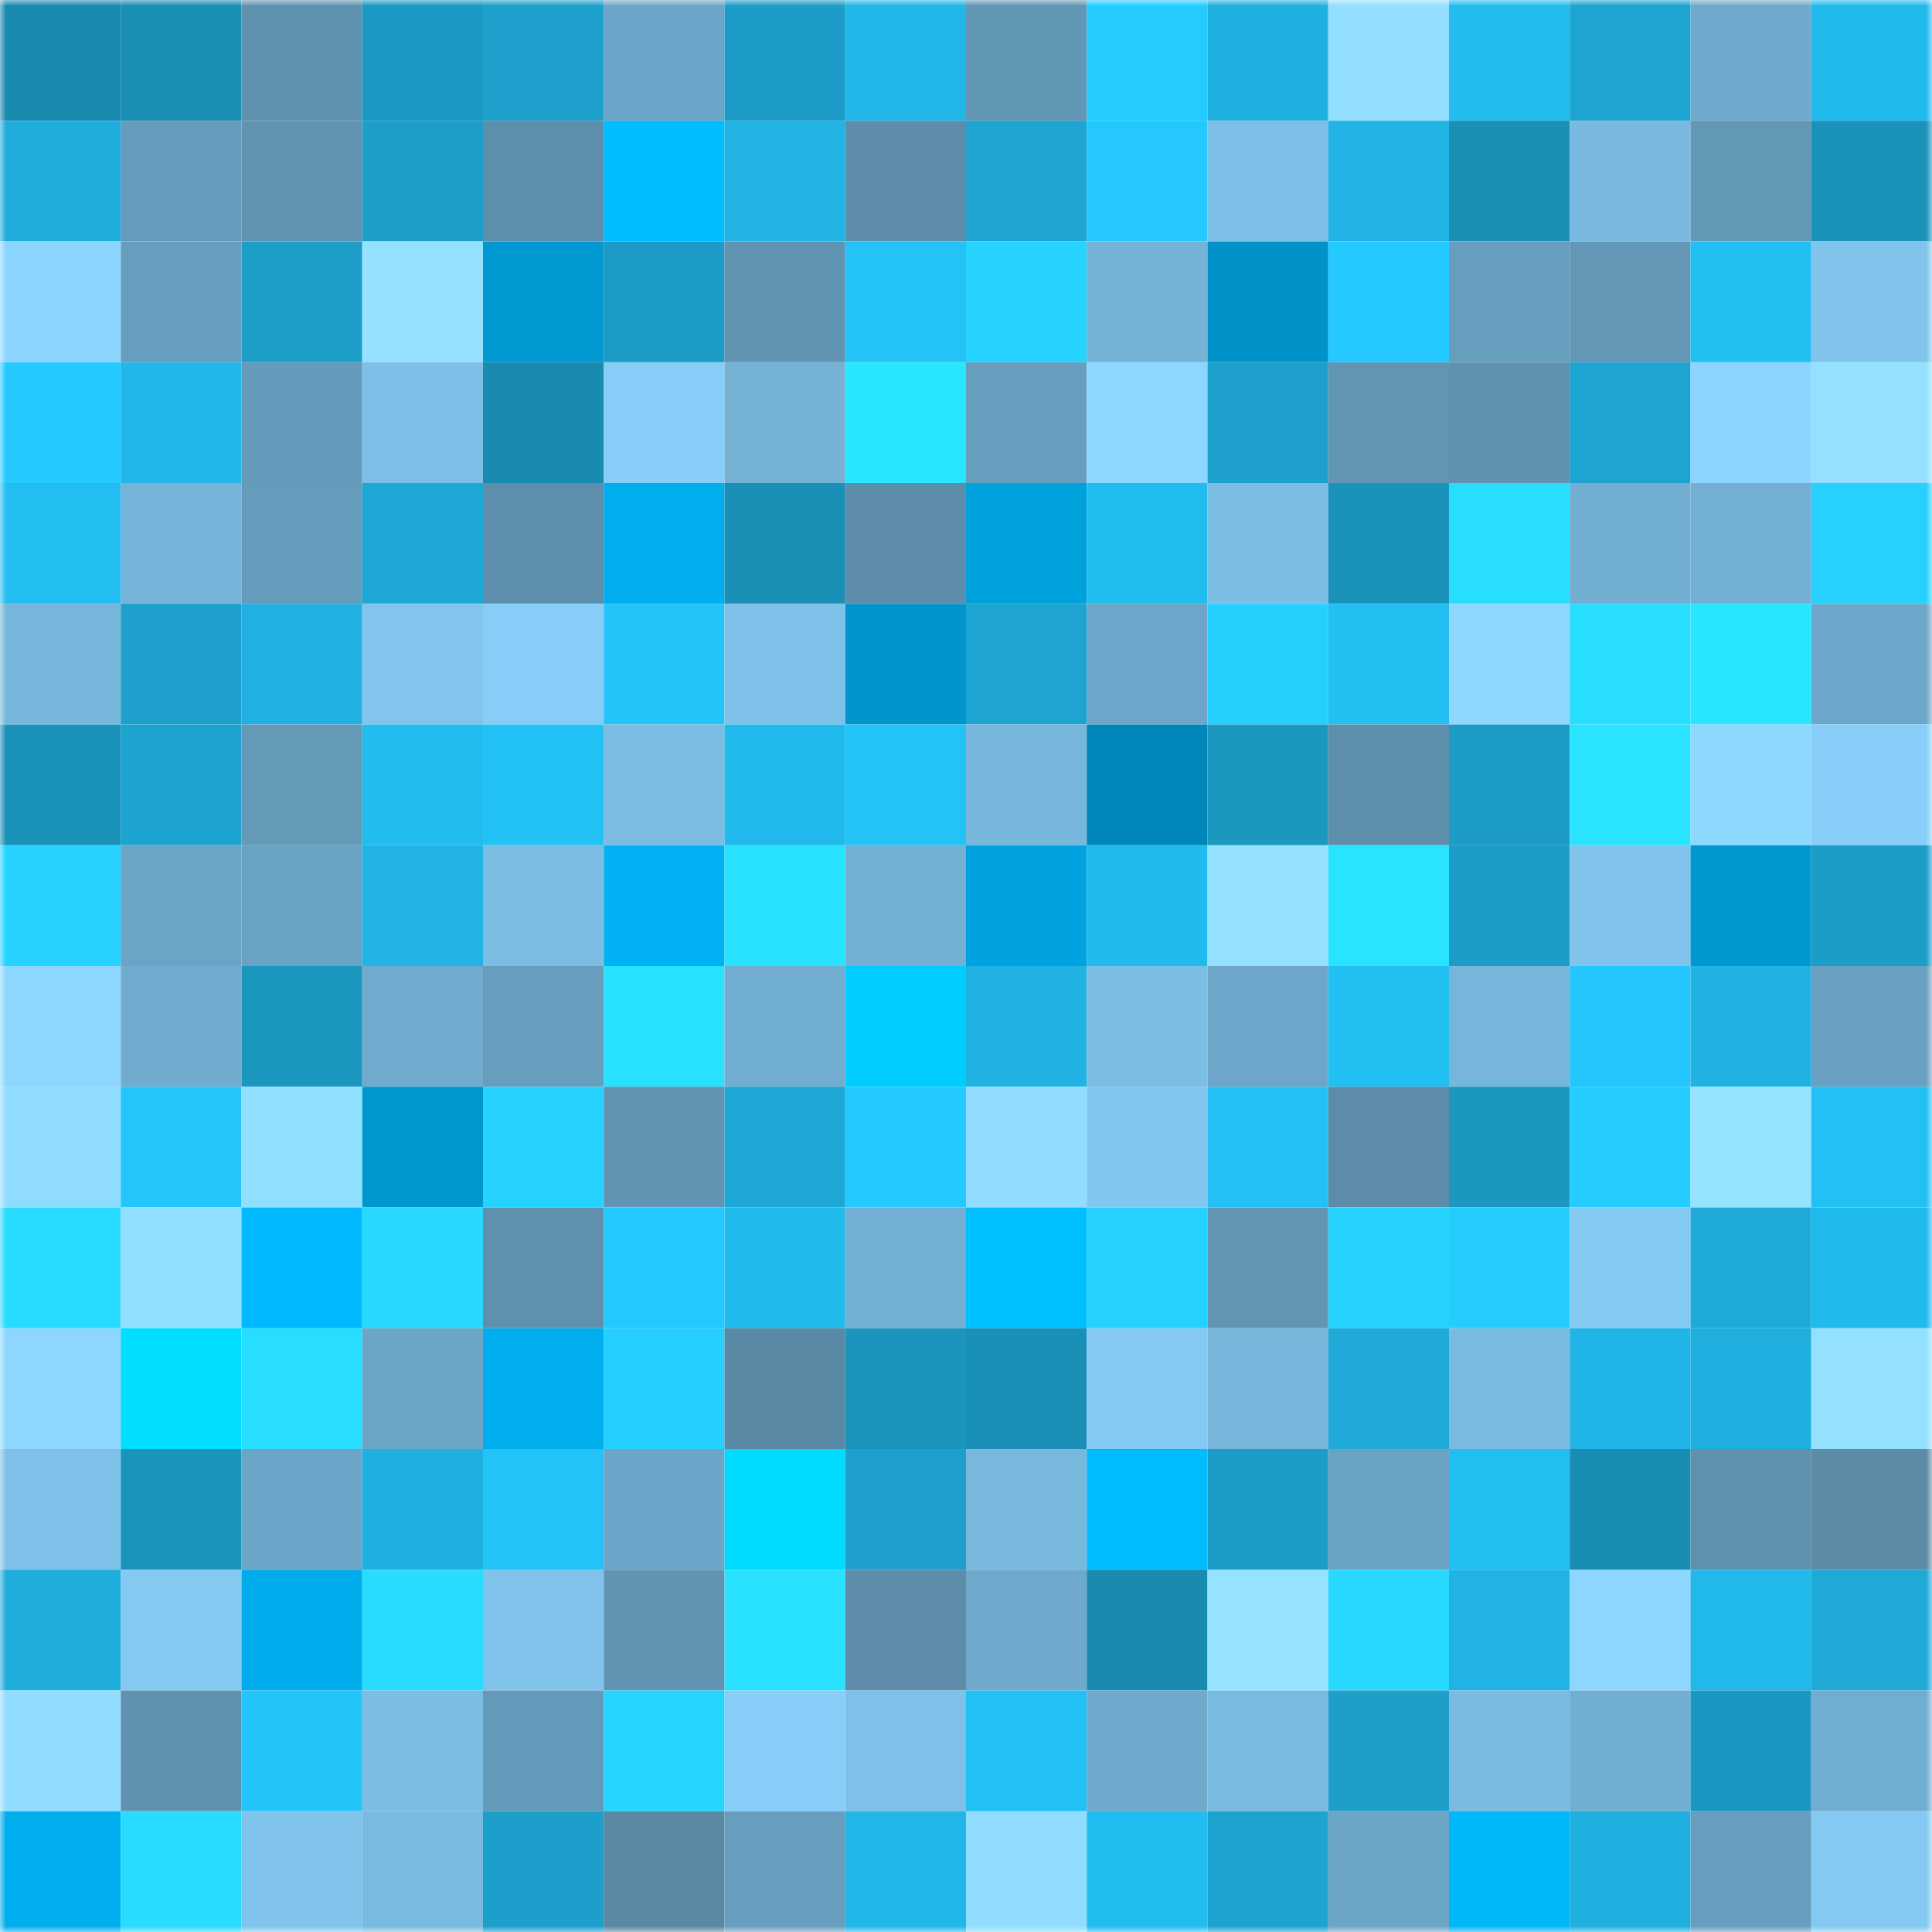 <svg viewBox="0 0 160 160" fill="none" role="img" xmlns="http://www.w3.org/2000/svg" width="240" height="240" name="ens%2Cboazes.eth"><mask id="1940037599" mask-type="alpha" maskUnits="userSpaceOnUse" x="0" y="0" width="160" height="160"><rect width="160" height="160" fill="#FFFFFF"></rect></mask><g mask="url(#1940037599)"><rect x="0" y="0" width="10" height="10" fill="#198ab0"></rect><rect x="10" y="0" width="10" height="10" fill="#1a8eb5"></rect><rect x="20" y="0" width="10" height="10" fill="#5f92af"></rect><rect x="30" y="0" width="10" height="10" fill="#1b99c3"></rect><rect x="40" y="0" width="10" height="10" fill="#1da0cb"></rect><rect x="50" y="0" width="10" height="10" fill="#6ca5c7"></rect><rect x="60" y="0" width="10" height="10" fill="#1c9cc7"></rect><rect x="70" y="0" width="10" height="10" fill="#21b7e9"></rect><rect x="80" y="0" width="10" height="10" fill="#6296b5"></rect><rect x="90" y="0" width="10" height="10" fill="#24cbff"></rect><rect x="100" y="0" width="10" height="10" fill="#20b0e0"></rect><rect x="110" y="0" width="10" height="10" fill="#92dfff"></rect><rect x="120" y="0" width="10" height="10" fill="#22bcef"></rect><rect x="130" y="0" width="10" height="10" fill="#1da4d1"></rect><rect x="140" y="0" width="10" height="10" fill="#6faacd"></rect><rect x="150" y="0" width="10" height="10" fill="#21baed"></rect><rect x="0" y="10" width="10" height="10" fill="#1facdb"></rect><rect x="10" y="10" width="10" height="10" fill="#659bbb"></rect><rect x="20" y="10" width="10" height="10" fill="#6093b1"></rect><rect x="30" y="10" width="10" height="10" fill="#1d9fca"></rect><rect x="40" y="10" width="10" height="10" fill="#5d8eab"></rect><rect x="50" y="10" width="10" height="10" fill="#00bdff"></rect><rect x="60" y="10" width="10" height="10" fill="#20b3e4"></rect><rect x="70" y="10" width="10" height="10" fill="#5d8daa"></rect><rect x="80" y="10" width="10" height="10" fill="#1da4d1"></rect><rect x="90" y="10" width="10" height="10" fill="#24c8fe"></rect><rect x="100" y="10" width="10" height="10" fill="#7cbee5"></rect><rect x="110" y="10" width="10" height="10" fill="#20b3e4"></rect><rect x="120" y="10" width="10" height="10" fill="#1a90b7"></rect><rect x="130" y="10" width="10" height="10" fill="#79b9df"></rect><rect x="140" y="10" width="10" height="10" fill="#6397b6"></rect><rect x="150" y="10" width="10" height="10" fill="#1a92ba"></rect><rect x="0" y="20" width="10" height="10" fill="#8bd5ff"></rect><rect x="10" y="20" width="10" height="10" fill="#679ebe"></rect><rect x="20" y="20" width="10" height="10" fill="#1c9ec9"></rect><rect x="30" y="20" width="10" height="10" fill="#94e2ff"></rect><rect x="40" y="20" width="10" height="10" fill="#0099d2"></rect><rect x="50" y="20" width="10" height="10" fill="#1c9bc6"></rect><rect x="60" y="20" width="10" height="10" fill="#6194b2"></rect><rect x="70" y="20" width="10" height="10" fill="#23c3f8"></rect><rect x="80" y="20" width="10" height="10" fill="#26d3ff"></rect><rect x="90" y="20" width="10" height="10" fill="#74b2d6"></rect><rect x="100" y="20" width="10" height="10" fill="#0092c8"></rect><rect x="110" y="20" width="10" height="10" fill="#24caff"></rect><rect x="120" y="20" width="10" height="10" fill="#679ebe"></rect><rect x="130" y="20" width="10" height="10" fill="#6397b5"></rect><rect x="140" y="20" width="10" height="10" fill="#22bff2"></rect><rect x="150" y="20" width="10" height="10" fill="#80c4ec"></rect><rect x="0" y="30" width="10" height="10" fill="#24caff"></rect><rect x="10" y="30" width="10" height="10" fill="#21b7e8"></rect><rect x="20" y="30" width="10" height="10" fill="#659bba"></rect><rect x="30" y="30" width="10" height="10" fill="#7dbfe6"></rect><rect x="40" y="30" width="10" height="10" fill="#198ab0"></rect><rect x="50" y="30" width="10" height="10" fill="#86cdf7"></rect><rect x="60" y="30" width="10" height="10" fill="#74b1d5"></rect><rect x="70" y="30" width="10" height="10" fill="#29e6ff"></rect><rect x="80" y="30" width="10" height="10" fill="#679ebe"></rect><rect x="90" y="30" width="10" height="10" fill="#8dd7ff"></rect><rect x="100" y="30" width="10" height="10" fill="#1da0cb"></rect><rect x="110" y="30" width="10" height="10" fill="#6195b3"></rect><rect x="120" y="30" width="10" height="10" fill="#6092b0"></rect><rect x="130" y="30" width="10" height="10" fill="#1da4d1"></rect><rect x="140" y="30" width="10" height="10" fill="#8bd5ff"></rect><rect x="150" y="30" width="10" height="10" fill="#93e0ff"></rect><rect x="0" y="40" width="10" height="10" fill="#22bef2"></rect><rect x="10" y="40" width="10" height="10" fill="#76b5d9"></rect><rect x="20" y="40" width="10" height="10" fill="#659bbb"></rect><rect x="30" y="40" width="10" height="10" fill="#1ea8d5"></rect><rect x="40" y="40" width="10" height="10" fill="#5d8eab"></rect><rect x="50" y="40" width="10" height="10" fill="#00aded"></rect><rect x="60" y="40" width="10" height="10" fill="#1a90b7"></rect><rect x="70" y="40" width="10" height="10" fill="#5d8daa"></rect><rect x="80" y="40" width="10" height="10" fill="#00a2de"></rect><rect x="90" y="40" width="10" height="10" fill="#22bdf0"></rect><rect x="100" y="40" width="10" height="10" fill="#7bbde3"></rect><rect x="110" y="40" width="10" height="10" fill="#1a93bb"></rect><rect x="120" y="40" width="10" height="10" fill="#28deff"></rect><rect x="130" y="40" width="10" height="10" fill="#72aed1"></rect><rect x="140" y="40" width="10" height="10" fill="#72afd3"></rect><rect x="150" y="40" width="10" height="10" fill="#26d1ff"></rect><rect x="0" y="50" width="10" height="10" fill="#78b7dc"></rect><rect x="10" y="50" width="10" height="10" fill="#1da0cb"></rect><rect x="20" y="50" width="10" height="10" fill="#20b1e2"></rect><rect x="30" y="50" width="10" height="10" fill="#81c5ed"></rect><rect x="40" y="50" width="10" height="10" fill="#86cdf7"></rect><rect x="50" y="50" width="10" height="10" fill="#23c4f9"></rect><rect x="60" y="50" width="10" height="10" fill="#7fc2e9"></rect><rect x="70" y="50" width="10" height="10" fill="#0096cd"></rect><rect x="80" y="50" width="10" height="10" fill="#1da4d1"></rect><rect x="90" y="50" width="10" height="10" fill="#6da6c8"></rect><rect x="100" y="50" width="10" height="10" fill="#25d0ff"></rect><rect x="110" y="50" width="10" height="10" fill="#22bff2"></rect><rect x="120" y="50" width="10" height="10" fill="#8ed8ff"></rect><rect x="130" y="50" width="10" height="10" fill="#28deff"></rect><rect x="140" y="50" width="10" height="10" fill="#29e6ff"></rect><rect x="150" y="50" width="10" height="10" fill="#6da7c9"></rect><rect x="0" y="60" width="10" height="10" fill="#1a91b9"></rect><rect x="10" y="60" width="10" height="10" fill="#1da3cf"></rect><rect x="20" y="60" width="10" height="10" fill="#6499b8"></rect><rect x="30" y="60" width="10" height="10" fill="#22bcef"></rect><rect x="40" y="60" width="10" height="10" fill="#23c2f6"></rect><rect x="50" y="60" width="10" height="10" fill="#7bbce2"></rect><rect x="60" y="60" width="10" height="10" fill="#21b9ec"></rect><rect x="70" y="60" width="10" height="10" fill="#23c3f8"></rect><rect x="80" y="60" width="10" height="10" fill="#77b7dc"></rect><rect x="90" y="60" width="10" height="10" fill="#0087b9"></rect><rect x="100" y="60" width="10" height="10" fill="#1b97c0"></rect><rect x="110" y="60" width="10" height="10" fill="#5d8fac"></rect><rect x="120" y="60" width="10" height="10" fill="#1c9bc5"></rect><rect x="130" y="60" width="10" height="10" fill="#29e3ff"></rect><rect x="140" y="60" width="10" height="10" fill="#8dd8ff"></rect><rect x="150" y="60" width="10" height="10" fill="#87cff9"></rect><rect x="0" y="70" width="10" height="10" fill="#26d2ff"></rect><rect x="10" y="70" width="10" height="10" fill="#6ba4c5"></rect><rect x="20" y="70" width="10" height="10" fill="#6aa2c3"></rect><rect x="30" y="70" width="10" height="10" fill="#20b3e4"></rect><rect x="40" y="70" width="10" height="10" fill="#7bbde3"></rect><rect x="50" y="70" width="10" height="10" fill="#00b2f4"></rect><rect x="60" y="70" width="10" height="10" fill="#28e2ff"></rect><rect x="70" y="70" width="10" height="10" fill="#73b0d3"></rect><rect x="80" y="70" width="10" height="10" fill="#00a3e0"></rect><rect x="90" y="70" width="10" height="10" fill="#21baec"></rect><rect x="100" y="70" width="10" height="10" fill="#94e2ff"></rect><rect x="110" y="70" width="10" height="10" fill="#29e4ff"></rect><rect x="120" y="70" width="10" height="10" fill="#1c9dc8"></rect><rect x="130" y="70" width="10" height="10" fill="#80c4ec"></rect><rect x="140" y="70" width="10" height="10" fill="#0098d0"></rect><rect x="150" y="70" width="10" height="10" fill="#1c9dc8"></rect><rect x="0" y="80" width="10" height="10" fill="#8dd7ff"></rect><rect x="10" y="80" width="10" height="10" fill="#71accf"></rect><rect x="20" y="80" width="10" height="10" fill="#1b96bf"></rect><rect x="30" y="80" width="10" height="10" fill="#70abce"></rect><rect x="40" y="80" width="10" height="10" fill="#679ebe"></rect><rect x="50" y="80" width="10" height="10" fill="#28e1ff"></rect><rect x="60" y="80" width="10" height="10" fill="#71add0"></rect><rect x="70" y="80" width="10" height="10" fill="#00cdff"></rect><rect x="80" y="80" width="10" height="10" fill="#20b2e2"></rect><rect x="90" y="80" width="10" height="10" fill="#7cbde4"></rect><rect x="100" y="80" width="10" height="10" fill="#6da6c8"></rect><rect x="110" y="80" width="10" height="10" fill="#22bff2"></rect><rect x="120" y="80" width="10" height="10" fill="#77b6db"></rect><rect x="130" y="80" width="10" height="10" fill="#24c7fd"></rect><rect x="140" y="80" width="10" height="10" fill="#20b2e2"></rect><rect x="150" y="80" width="10" height="10" fill="#6aa1c2"></rect><rect x="0" y="90" width="10" height="10" fill="#90dcff"></rect><rect x="10" y="90" width="10" height="10" fill="#23c5fb"></rect><rect x="20" y="90" width="10" height="10" fill="#91dfff"></rect><rect x="30" y="90" width="10" height="10" fill="#0097cf"></rect><rect x="40" y="90" width="10" height="10" fill="#26d3ff"></rect><rect x="50" y="90" width="10" height="10" fill="#6194b2"></rect><rect x="60" y="90" width="10" height="10" fill="#1ea8d5"></rect><rect x="70" y="90" width="10" height="10" fill="#24c9ff"></rect><rect x="80" y="90" width="10" height="10" fill="#91ddff"></rect><rect x="90" y="90" width="10" height="10" fill="#81c6ee"></rect><rect x="100" y="90" width="10" height="10" fill="#22c0f4"></rect><rect x="110" y="90" width="10" height="10" fill="#5c8ca9"></rect><rect x="120" y="90" width="10" height="10" fill="#1b97c0"></rect><rect x="130" y="90" width="10" height="10" fill="#25ccff"></rect><rect x="140" y="90" width="10" height="10" fill="#94e3ff"></rect><rect x="150" y="90" width="10" height="10" fill="#22c0f4"></rect><rect x="0" y="100" width="10" height="10" fill="#27daff"></rect><rect x="10" y="100" width="10" height="10" fill="#92e0ff"></rect><rect x="20" y="100" width="10" height="10" fill="#00b8fd"></rect><rect x="30" y="100" width="10" height="10" fill="#27d9ff"></rect><rect x="40" y="100" width="10" height="10" fill="#5f91af"></rect><rect x="50" y="100" width="10" height="10" fill="#24c9ff"></rect><rect x="60" y="100" width="10" height="10" fill="#21baed"></rect><rect x="70" y="100" width="10" height="10" fill="#73b0d3"></rect><rect x="80" y="100" width="10" height="10" fill="#00bfff"></rect><rect x="90" y="100" width="10" height="10" fill="#25d1ff"></rect><rect x="100" y="100" width="10" height="10" fill="#6295b4"></rect><rect x="110" y="100" width="10" height="10" fill="#26d3ff"></rect><rect x="120" y="100" width="10" height="10" fill="#25cdff"></rect><rect x="130" y="100" width="10" height="10" fill="#84caf3"></rect><rect x="140" y="100" width="10" height="10" fill="#1eaad8"></rect><rect x="150" y="100" width="10" height="10" fill="#21baed"></rect><rect x="0" y="110" width="10" height="10" fill="#8dd7ff"></rect><rect x="10" y="110" width="10" height="10" fill="#00ddff"></rect><rect x="20" y="110" width="10" height="10" fill="#28deff"></rect><rect x="30" y="110" width="10" height="10" fill="#6ca6c7"></rect><rect x="40" y="110" width="10" height="10" fill="#00aeee"></rect><rect x="50" y="110" width="10" height="10" fill="#25cfff"></rect><rect x="60" y="110" width="10" height="10" fill="#5989a5"></rect><rect x="70" y="110" width="10" height="10" fill="#1b95bd"></rect><rect x="80" y="110" width="10" height="10" fill="#1a90b8"></rect><rect x="90" y="110" width="10" height="10" fill="#83c9f2"></rect><rect x="100" y="110" width="10" height="10" fill="#77b6db"></rect><rect x="110" y="110" width="10" height="10" fill="#1faad9"></rect><rect x="120" y="110" width="10" height="10" fill="#79bae0"></rect><rect x="130" y="110" width="10" height="10" fill="#21b5e7"></rect><rect x="140" y="110" width="10" height="10" fill="#1fafdf"></rect><rect x="150" y="110" width="10" height="10" fill="#93e0ff"></rect><rect x="0" y="120" width="10" height="10" fill="#7ec1e8"></rect><rect x="10" y="120" width="10" height="10" fill="#1b94bc"></rect><rect x="20" y="120" width="10" height="10" fill="#6ca5c7"></rect><rect x="30" y="120" width="10" height="10" fill="#20b0e0"></rect><rect x="40" y="120" width="10" height="10" fill="#23c2f7"></rect><rect x="50" y="120" width="10" height="10" fill="#6ca5c7"></rect><rect x="60" y="120" width="10" height="10" fill="#00daff"></rect><rect x="70" y="120" width="10" height="10" fill="#1da0cc"></rect><rect x="80" y="120" width="10" height="10" fill="#78b8dd"></rect><rect x="90" y="120" width="10" height="10" fill="#00bcff"></rect><rect x="100" y="120" width="10" height="10" fill="#1c9dc8"></rect><rect x="110" y="120" width="10" height="10" fill="#6ba3c4"></rect><rect x="120" y="120" width="10" height="10" fill="#22bef1"></rect><rect x="130" y="120" width="10" height="10" fill="#198db3"></rect><rect x="140" y="120" width="10" height="10" fill="#5f91af"></rect><rect x="150" y="120" width="10" height="10" fill="#5b8ba7"></rect><rect x="0" y="130" width="10" height="10" fill="#1faddc"></rect><rect x="10" y="130" width="10" height="10" fill="#83c9f2"></rect><rect x="20" y="130" width="10" height="10" fill="#00aceb"></rect><rect x="30" y="130" width="10" height="10" fill="#27dcff"></rect><rect x="40" y="130" width="10" height="10" fill="#7fc2ea"></rect><rect x="50" y="130" width="10" height="10" fill="#6194b2"></rect><rect x="60" y="130" width="10" height="10" fill="#29e2ff"></rect><rect x="70" y="130" width="10" height="10" fill="#5d8daa"></rect><rect x="80" y="130" width="10" height="10" fill="#6ea9cb"></rect><rect x="90" y="130" width="10" height="10" fill="#198bb1"></rect><rect x="100" y="130" width="10" height="10" fill="#95e3ff"></rect><rect x="110" y="130" width="10" height="10" fill="#27d9ff"></rect><rect x="120" y="130" width="10" height="10" fill="#20b3e4"></rect><rect x="130" y="130" width="10" height="10" fill="#8cd6ff"></rect><rect x="140" y="130" width="10" height="10" fill="#21b8ea"></rect><rect x="150" y="130" width="10" height="10" fill="#1ea9d7"></rect><rect x="0" y="140" width="10" height="10" fill="#91ddff"></rect><rect x="10" y="140" width="10" height="10" fill="#6092b0"></rect><rect x="20" y="140" width="10" height="10" fill="#23c4f9"></rect><rect x="30" y="140" width="10" height="10" fill="#7bbde3"></rect><rect x="40" y="140" width="10" height="10" fill="#649ab9"></rect><rect x="50" y="140" width="10" height="10" fill="#26d5ff"></rect><rect x="60" y="140" width="10" height="10" fill="#87cff9"></rect><rect x="70" y="140" width="10" height="10" fill="#7ec1e8"></rect><rect x="80" y="140" width="10" height="10" fill="#22c0f4"></rect><rect x="90" y="140" width="10" height="10" fill="#6fa9cc"></rect><rect x="100" y="140" width="10" height="10" fill="#79bae0"></rect><rect x="110" y="140" width="10" height="10" fill="#1d9fca"></rect><rect x="120" y="140" width="10" height="10" fill="#7abbe1"></rect><rect x="130" y="140" width="10" height="10" fill="#72aed1"></rect><rect x="140" y="140" width="10" height="10" fill="#1b98c1"></rect><rect x="150" y="140" width="10" height="10" fill="#71add0"></rect><rect x="0" y="150" width="10" height="10" fill="#00aded"></rect><rect x="10" y="150" width="10" height="10" fill="#28dcff"></rect><rect x="20" y="150" width="10" height="10" fill="#80c4ec"></rect><rect x="30" y="150" width="10" height="10" fill="#79bae0"></rect><rect x="40" y="150" width="10" height="10" fill="#1c9fca"></rect><rect x="50" y="150" width="10" height="10" fill="#5989a4"></rect><rect x="60" y="150" width="10" height="10" fill="#679dbd"></rect><rect x="70" y="150" width="10" height="10" fill="#21b7e9"></rect><rect x="80" y="150" width="10" height="10" fill="#90ddff"></rect><rect x="90" y="150" width="10" height="10" fill="#22bdf0"></rect><rect x="100" y="150" width="10" height="10" fill="#1da3cf"></rect><rect x="110" y="150" width="10" height="10" fill="#6ca6c7"></rect><rect x="120" y="150" width="10" height="10" fill="#00b7fa"></rect><rect x="130" y="150" width="10" height="10" fill="#1fb0df"></rect><rect x="140" y="150" width="10" height="10" fill="#679ebe"></rect><rect x="150" y="150" width="10" height="10" fill="#84c9f2"></rect></g></svg>
